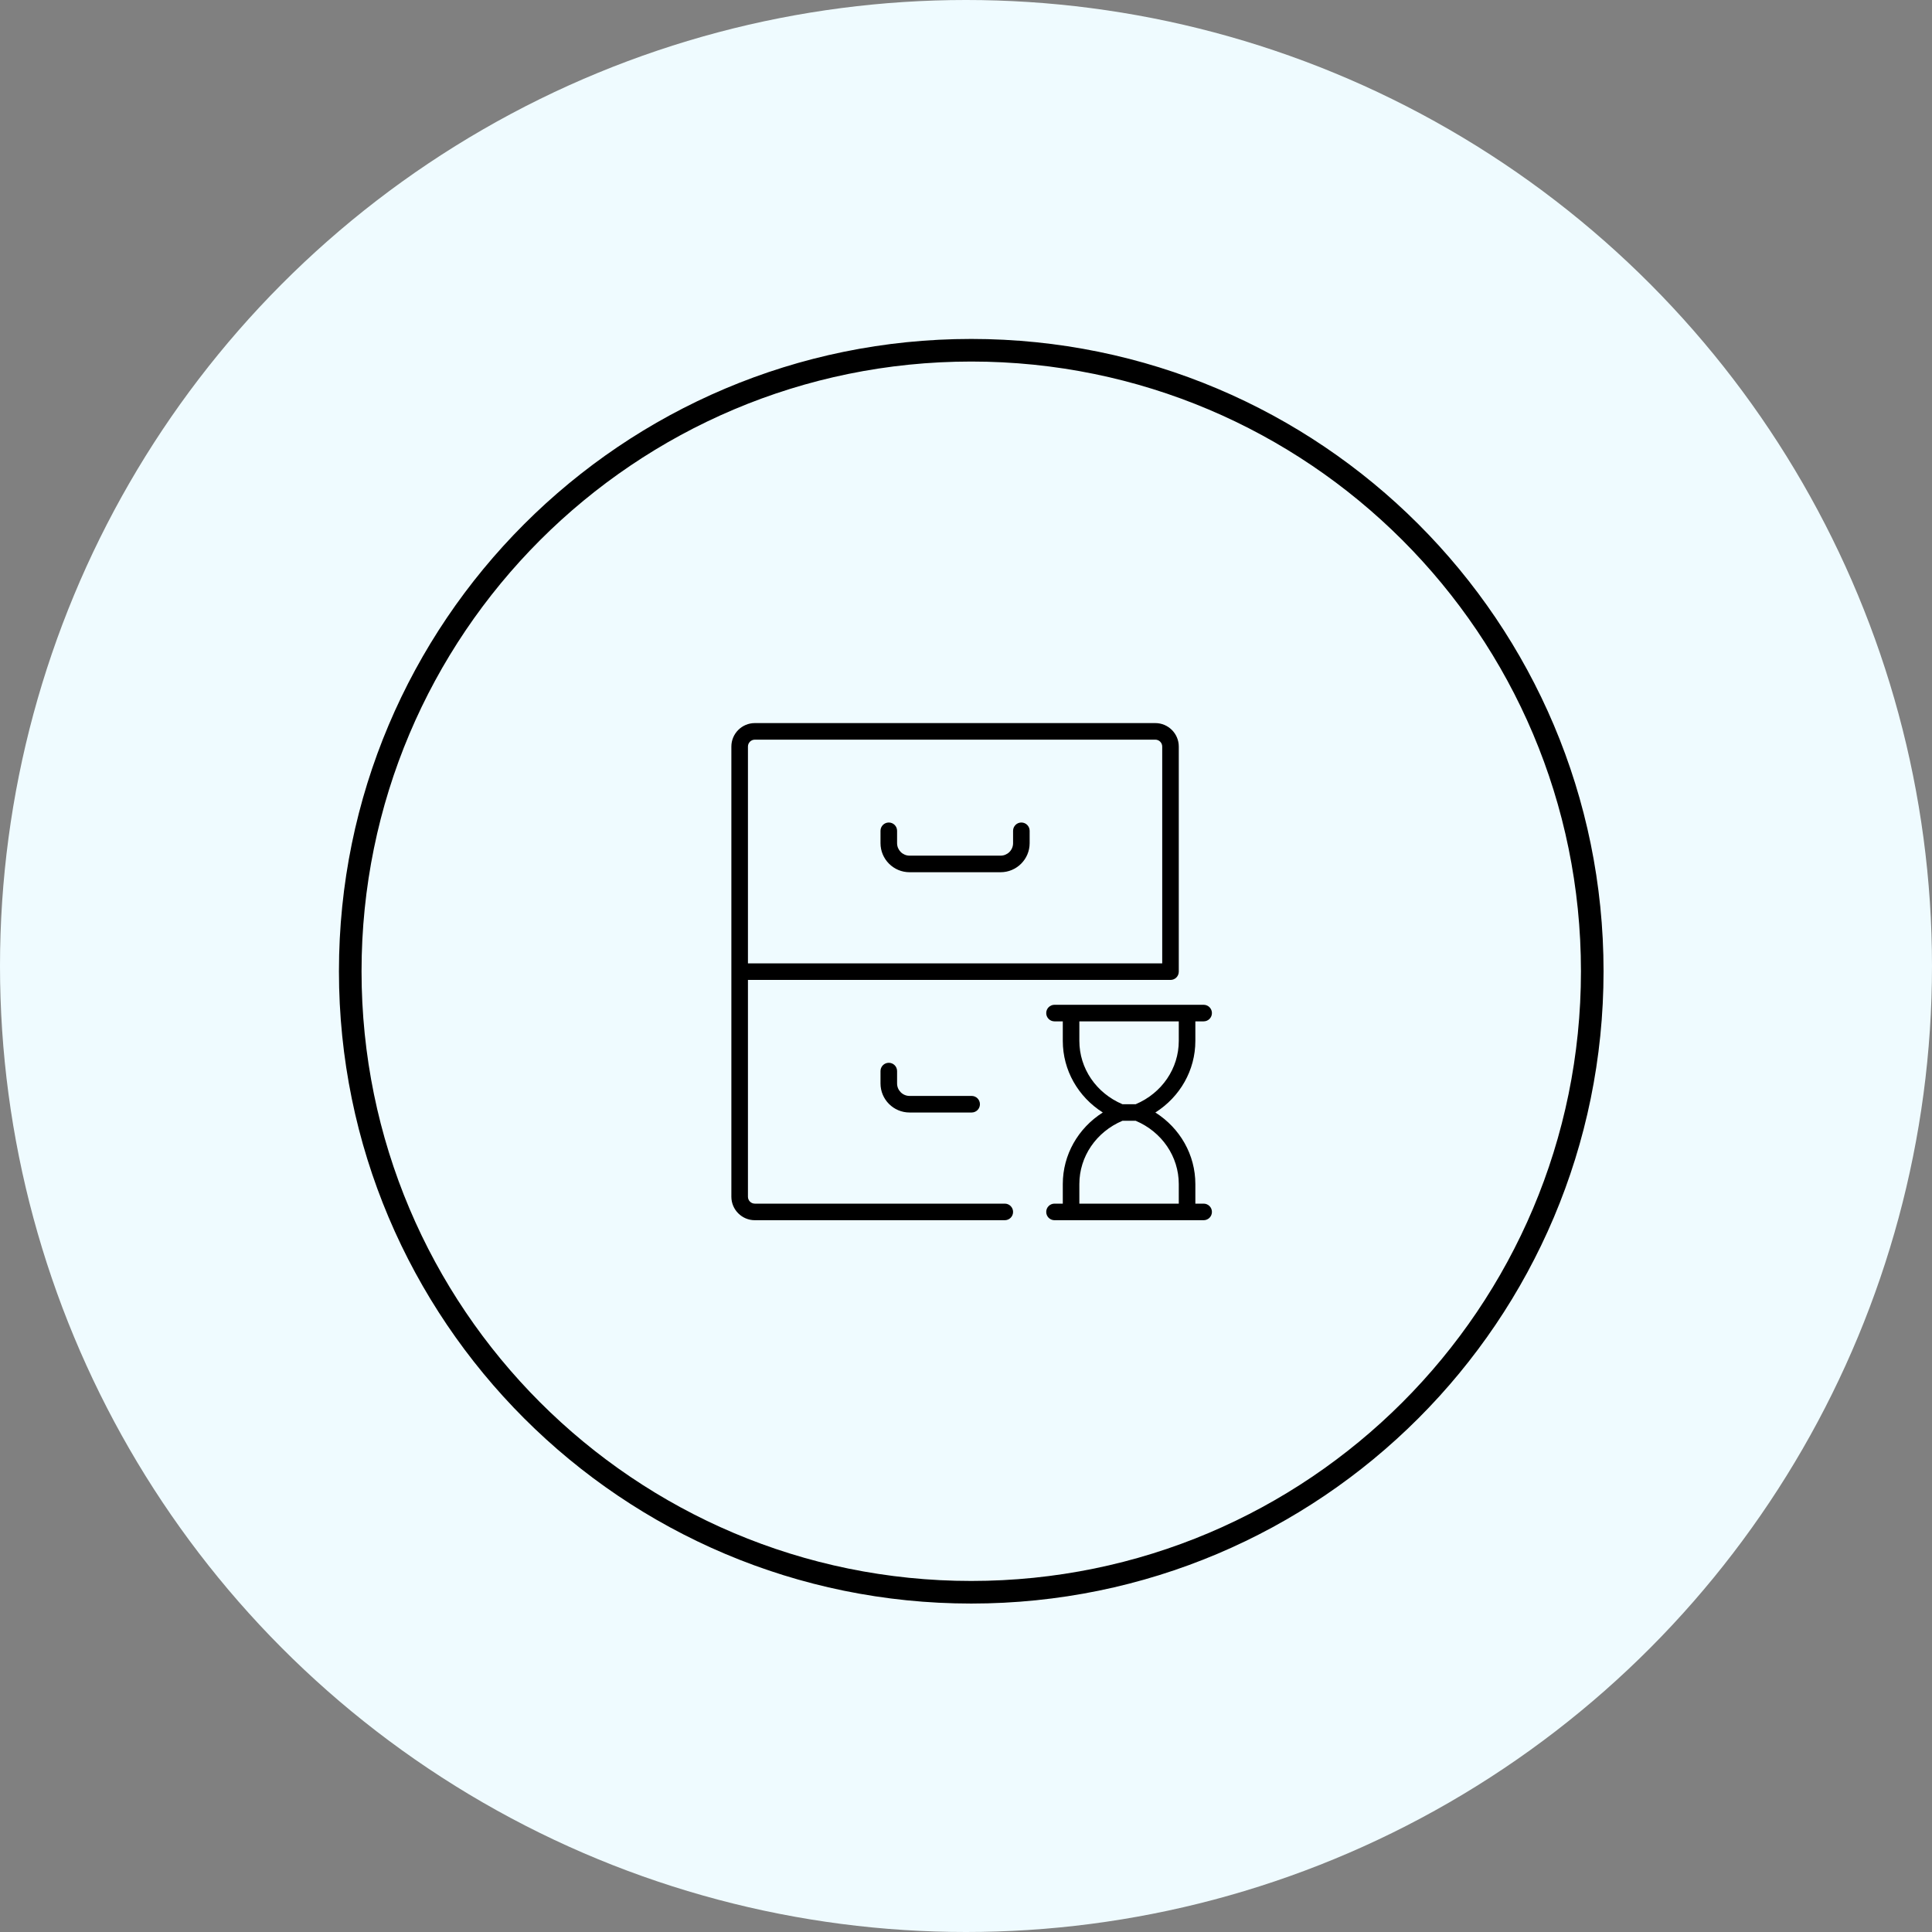 <svg xmlns="http://www.w3.org/2000/svg" width="171" height="171" viewBox="0 0 171 171" fill="none"><rect x="0" y="0" width="171" height="171" fill="#808080" stroke="none"/><circle cx="85.5" cy="85.5" r="85.5" fill="#EFFBFF"></circle><path d="M85.964 140.929C116.32 140.929 140.929 116.32 140.929 85.964C140.929 55.608 116.32 31 85.964 31C55.608 31 31 55.608 31 85.964C31 116.32 55.608 140.929 85.964 140.929Z" stroke="black" stroke-width="2" stroke-linecap="round" stroke-linejoin="round"></path><path d="M106.533 106.533H105.8V104.802C105.8 102.21 104.447 99.854 102.26 98.466C104.447 97.079 105.8 94.723 105.8 92.13V90.4H106.533C106.939 90.4 107.267 90.072 107.267 89.666C107.267 89.261 106.939 88.933 106.533 88.933H105.8H105.067H94.8H94.067H93.333C92.928 88.933 92.6 89.261 92.6 89.666C92.6 90.072 92.928 90.4 93.333 90.4H94.067V92.13C94.067 94.723 95.42 97.079 97.607 98.466C95.42 99.854 94.067 102.21 94.067 104.802V106.533H93.333C92.928 106.533 92.6 106.861 92.6 107.266C92.6 107.672 92.928 108 93.333 108H94.067H94.8H105.067H105.8H106.533C106.939 108 107.267 107.672 107.267 107.266C107.267 106.861 106.939 106.533 106.533 106.533ZM95.533 92.13V90.4H104.333V92.13C104.333 94.564 102.843 96.749 100.522 97.733H99.345C97.024 96.749 95.533 94.565 95.533 92.13ZM95.533 104.802C95.533 102.369 97.024 100.184 99.345 99.2H100.522C102.843 100.184 104.333 102.368 104.333 104.802V106.533H95.533V104.802Z" fill="black"></path><path d="M80.504 77.2H88.563C89.981 77.2 91.133 76.047 91.133 74.629V73.533C91.133 73.128 90.805 72.8 90.4 72.8C89.995 72.8 89.667 73.128 89.667 73.533V74.629C89.667 75.238 89.172 75.733 88.563 75.733H80.504C79.895 75.733 79.4 75.238 79.4 74.629V73.533C79.4 73.128 79.072 72.8 78.667 72.8C78.261 72.8 77.933 73.128 77.933 73.533V74.629C77.933 76.047 79.086 77.2 80.504 77.2Z" fill="black"></path><path d="M78.667 94.067C78.261 94.067 77.933 94.395 77.933 94.8V95.897C77.933 97.314 79.086 98.467 80.504 98.467H86C86.406 98.467 86.733 98.139 86.733 97.734C86.733 97.328 86.406 97 86 97H80.504C79.895 97 79.4 96.505 79.4 95.897V94.8C79.4 94.395 79.072 94.067 78.667 94.067Z" fill="black"></path><path d="M88.933 106.533H66.81C66.474 106.533 66.2 106.26 66.2 105.923V86.733H103.6C104.006 86.733 104.333 86.406 104.333 86V66.077C104.333 64.932 103.401 64 102.257 64H66.81C65.665 64 64.733 64.932 64.733 66.077V105.923C64.733 107.068 65.665 108 66.81 108H88.933C89.339 108 89.667 107.672 89.667 107.267C89.667 106.861 89.339 106.533 88.933 106.533ZM66.81 65.467H102.257C102.593 65.467 102.867 65.74 102.867 66.077V85.267H66.2V66.077C66.2 65.74 66.474 65.467 66.81 65.467Z" fill="black"></path></svg>